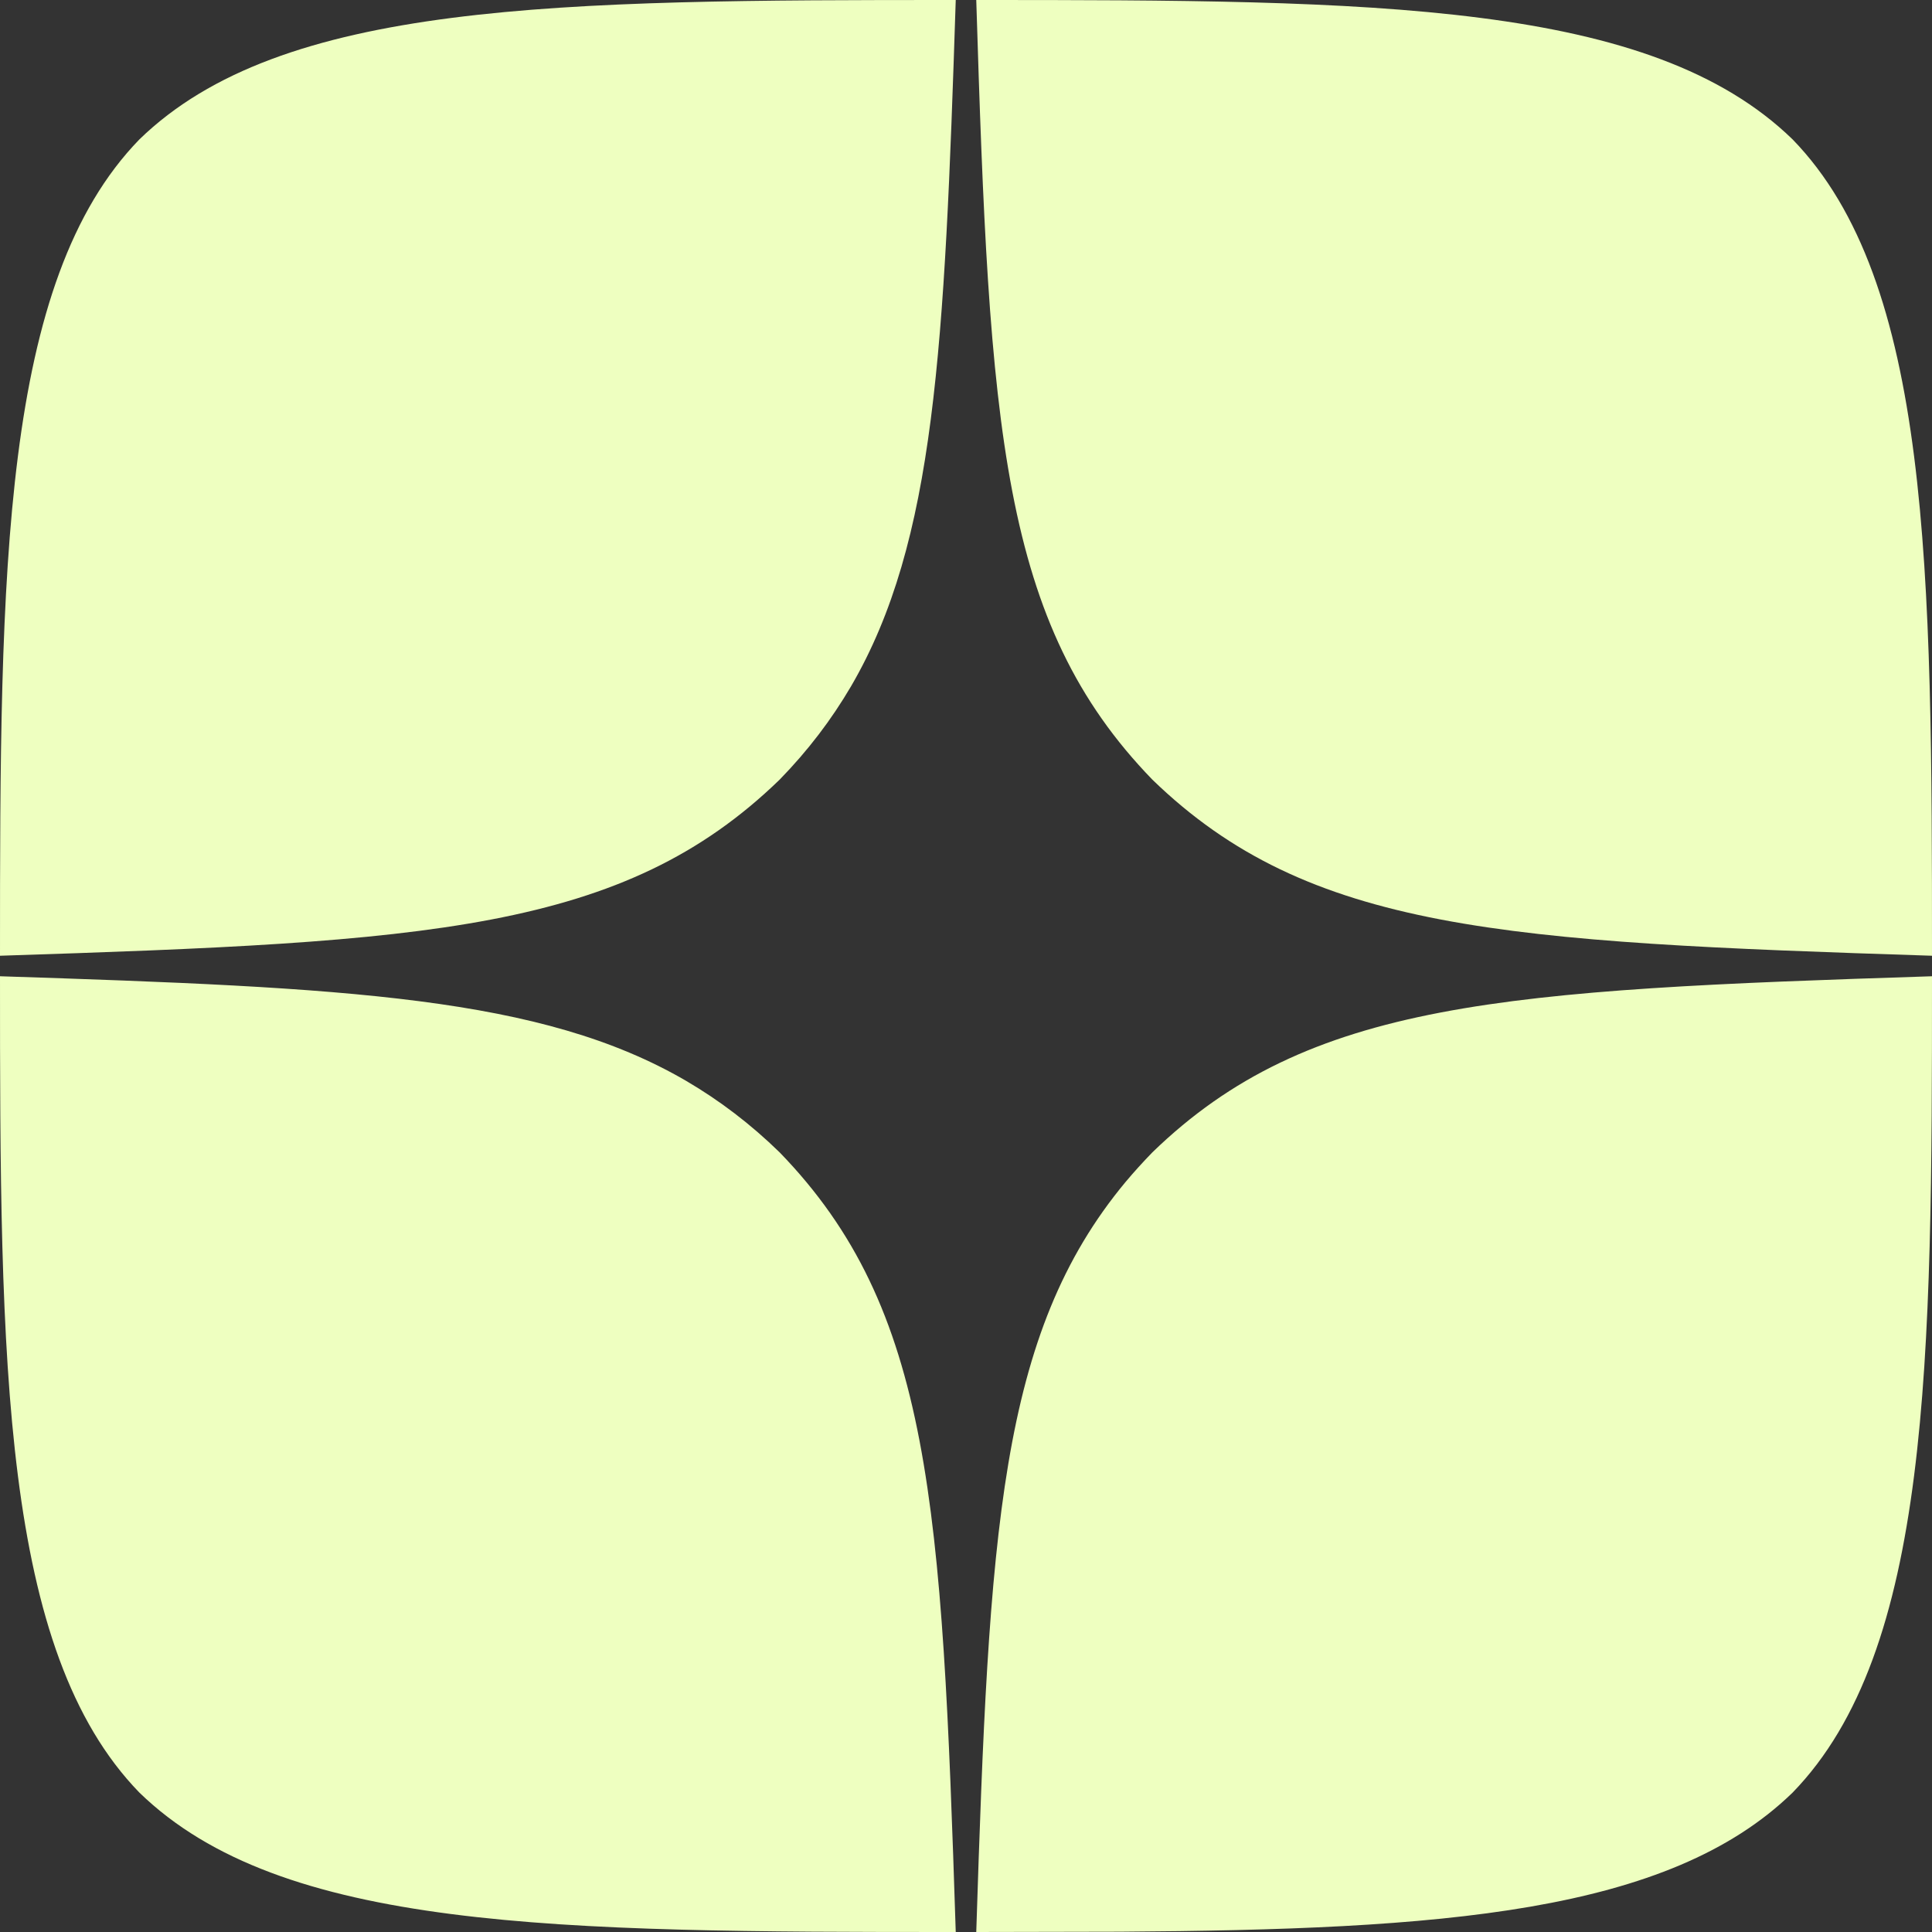 <?xml version="1.0" encoding="UTF-8"?> <svg xmlns="http://www.w3.org/2000/svg" width="13" height="13" viewBox="0 0 13 13" fill="none"><rect x="0" y="0" width="13" height="13" fill="#333333" stroke="none"/><g clip-path="url(#clip0_12994_10893)"><path d="M0 6.569C2.339 6.645 3.644 6.706 4.617 7.273C4.842 7.405 5.049 7.562 5.246 7.754C6.268 8.808 6.338 10.121 6.431 13C3.747 13 1.894 12.991 0.938 12.062C0.009 11.106 0 9.165 0 6.569ZM13 6.569C13 9.165 12.991 11.106 12.062 12.062C11.226 12.875 9.702 12.984 7.537 12.998L6.569 13C6.656 10.301 6.723 8.977 7.573 7.954C7.63 7.886 7.69 7.82 7.754 7.754C8.808 6.732 10.121 6.662 13 6.569ZM6.431 0C6.355 2.339 6.294 3.644 5.727 4.617C5.595 4.842 5.438 5.049 5.246 5.246C4.192 6.268 2.879 6.338 0 6.431C0 3.835 0.009 1.894 0.938 0.938C1.894 0.009 3.752 0 6.431 0ZM6.569 0C9.253 0 11.106 0.009 12.062 0.938C12.991 1.894 13 3.835 13 6.431C10.121 6.338 8.808 6.268 7.754 5.246C6.732 4.192 6.658 2.879 6.569 0Z" fill="#EEFFC0"></path></g><defs><clipPath id="clip0_12994_10893"><rect width="13" height="13" fill="white"></rect></clipPath></defs></svg> 